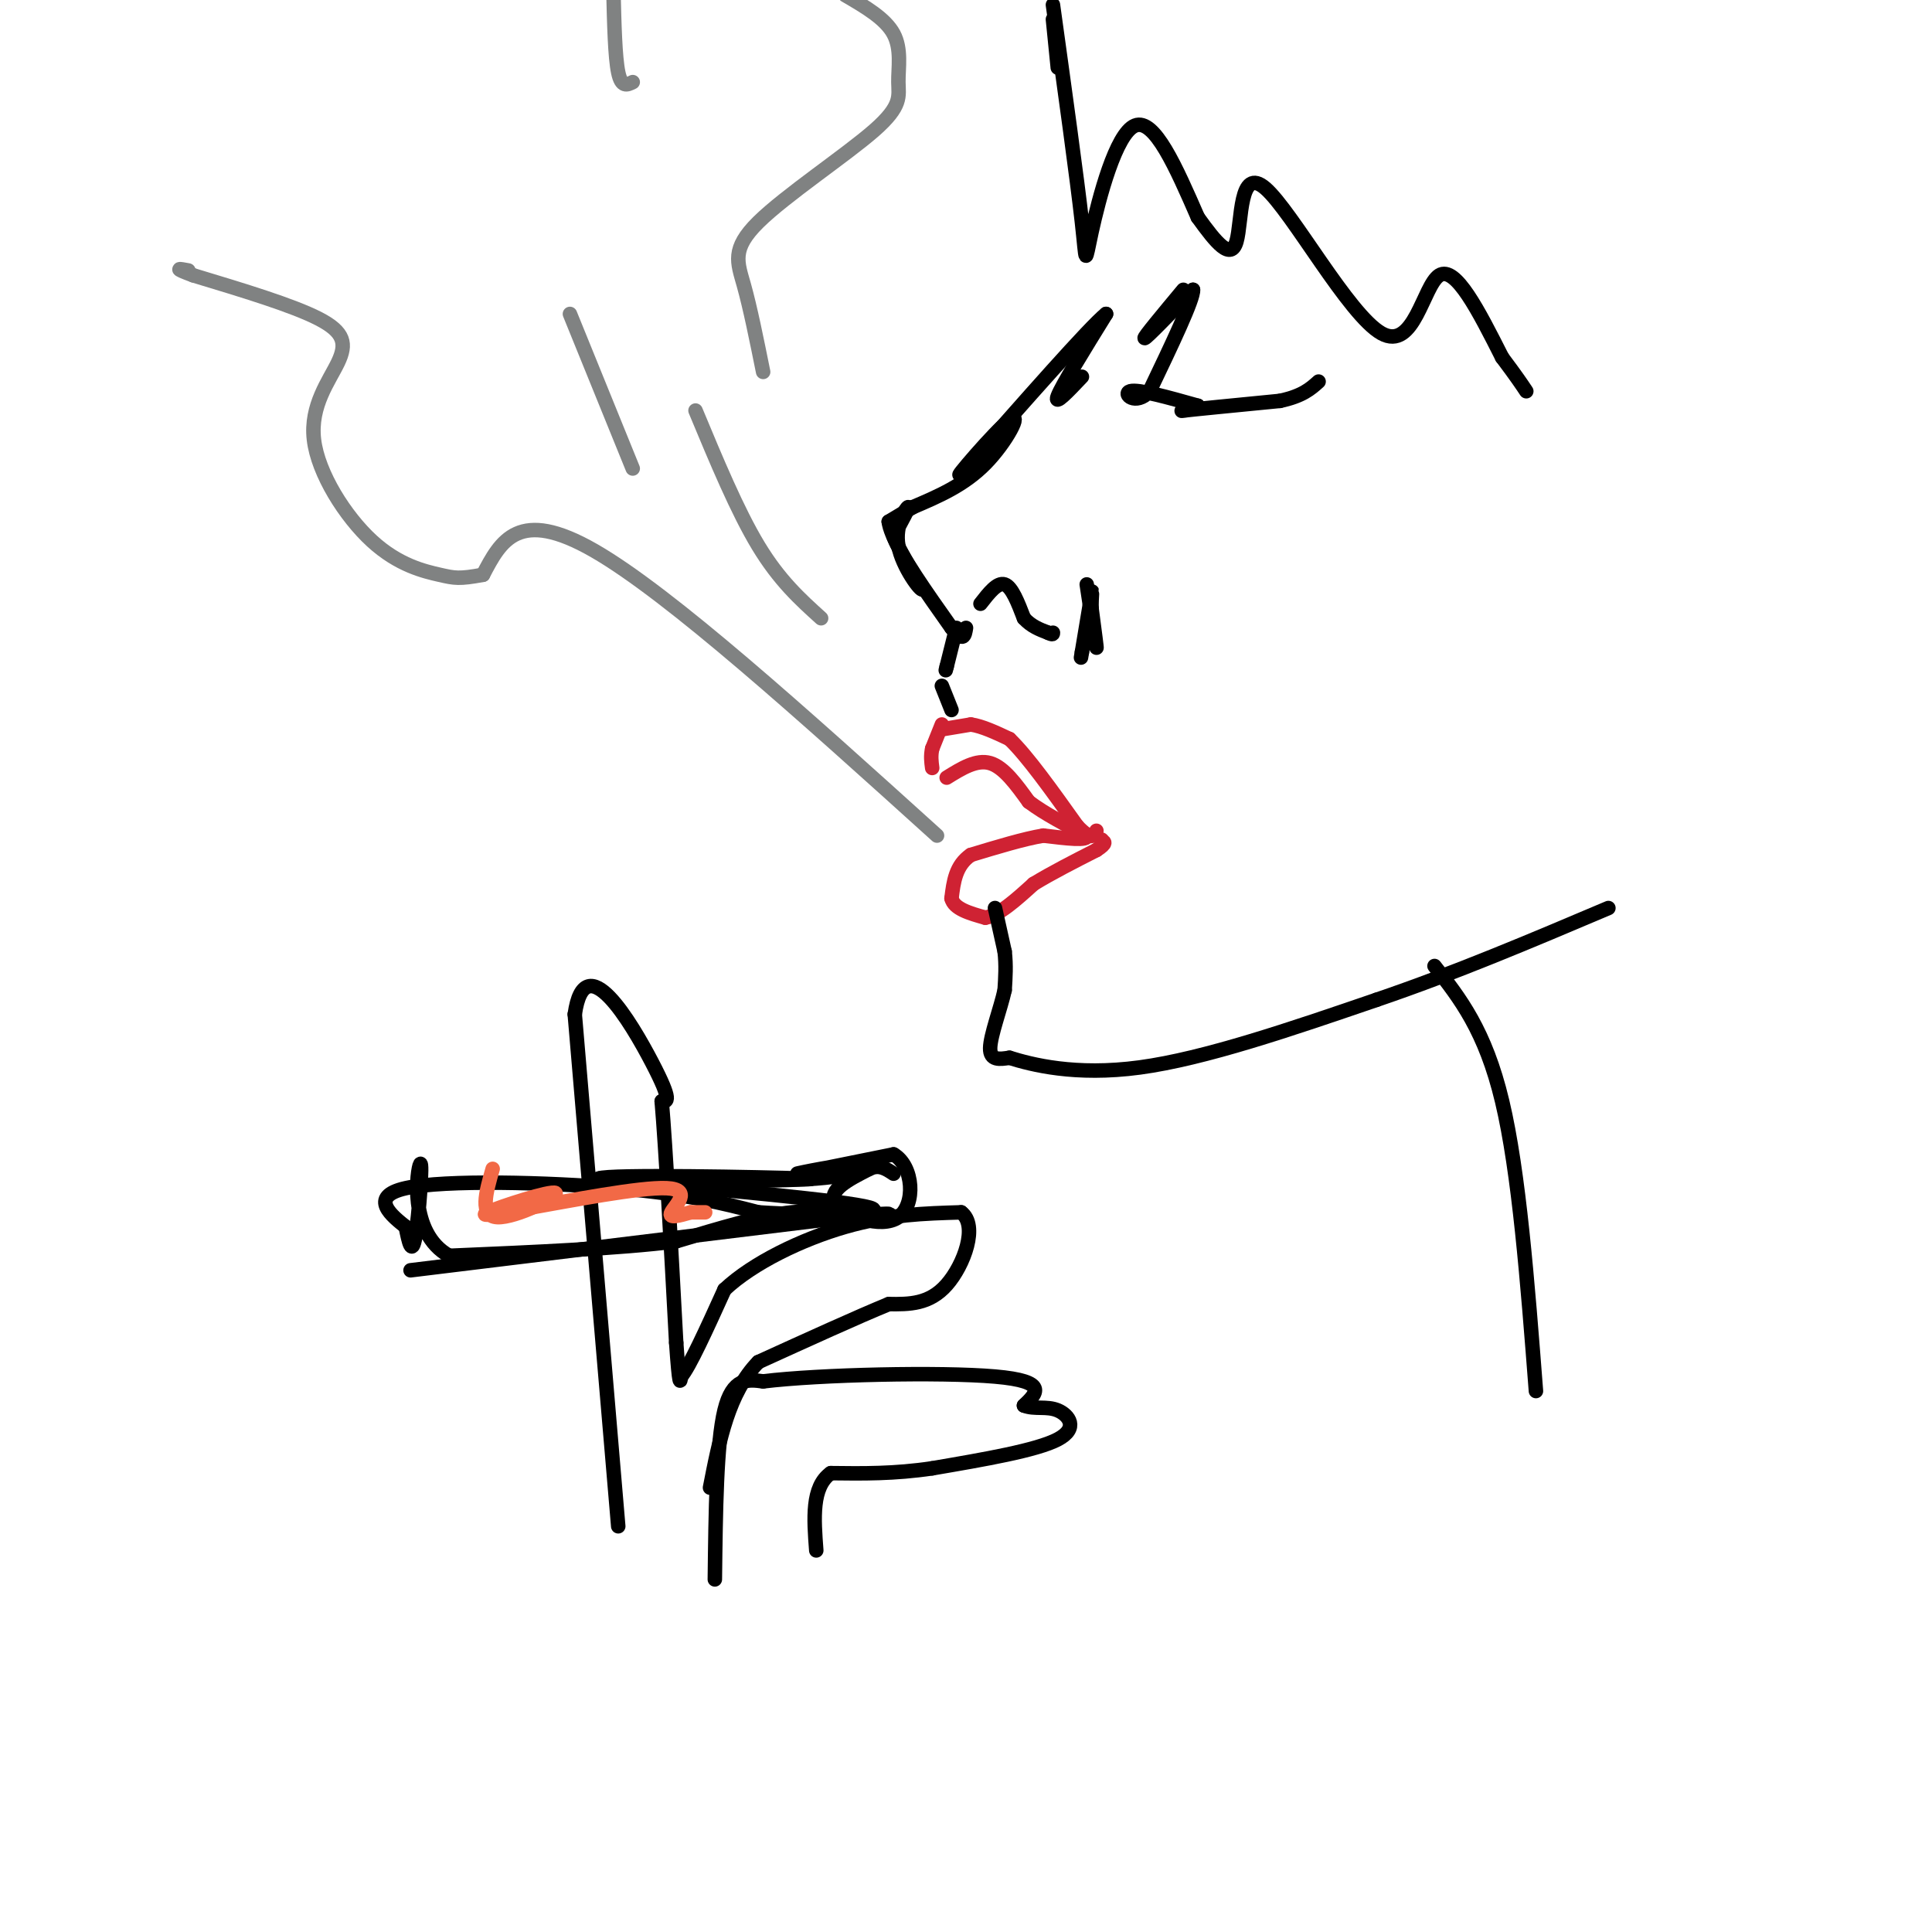 <svg viewBox='0 0 400 400' version='1.1' xmlns='http://www.w3.org/2000/svg' xmlns:xlink='http://www.w3.org/1999/xlink'><g fill='none' stroke='rgb(0,0,0)' stroke-width='3' stroke-linecap='round' stroke-linejoin='round'><path d='M224,78c-2.917,3.083 -5.833,6.167 -5,4c0.833,-2.167 5.417,-9.583 10,-17'/><path d='M229,65c-3.333,2.667 -16.667,17.833 -30,33'/><path d='M199,98c-2.262,2.190 7.083,-8.833 10,-11c2.917,-2.167 -0.595,4.524 -5,9c-4.405,4.476 -9.702,6.738 -15,9'/><path d='M189,105c-3.333,2.000 -4.167,2.500 -5,3'/><path d='M184,108c0.333,2.833 3.667,8.417 7,14'/><path d='M191,122c-0.202,0.679 -4.208,-4.625 -5,-9c-0.792,-4.375 1.631,-7.821 2,-8c0.369,-0.179 -1.315,2.911 -3,6'/><path d='M185,111c1.500,4.167 6.750,11.583 12,19'/><path d='M197,130c2.500,3.167 2.750,1.583 3,0'/><path d='M203,125c1.750,-2.250 3.500,-4.500 5,-4c1.500,0.500 2.750,3.750 4,7'/><path d='M212,128c1.500,1.667 3.250,2.333 5,3'/><path d='M217,131c1.000,0.500 1.000,0.250 1,0'/><path d='M225,121c0.917,6.083 1.833,12.167 2,13c0.167,0.833 -0.417,-3.583 -1,-8'/><path d='M226,126c-0.067,-2.444 0.267,-4.556 0,-3c-0.267,1.556 -1.133,6.778 -2,12'/><path d='M224,135c-0.333,2.000 -0.167,1.000 0,0'/><path d='M198,130c0.000,0.000 -2.000,8.000 -2,8'/><path d='M196,138c-0.333,1.333 -0.167,0.667 0,0'/><path d='M195,142c0.000,0.000 2.000,5.000 2,5'/></g>
<g fill='none' stroke='rgb(207,34,51)' stroke-width='3' stroke-linecap='round' stroke-linejoin='round'><path d='M195,151c0.000,0.000 6.000,-1.000 6,-1'/><path d='M201,150c2.333,0.333 5.167,1.667 8,3'/><path d='M209,153c3.667,3.500 8.833,10.750 14,18'/><path d='M223,171c3.000,3.167 3.500,2.083 4,1'/><path d='M195,150c0.000,0.000 -2.000,5.000 -2,5'/><path d='M193,155c-0.333,1.500 -0.167,2.750 0,4'/><path d='M196,161c3.083,-1.917 6.167,-3.833 9,-3c2.833,0.833 5.417,4.417 8,8'/><path d='M213,166c3.333,2.500 7.667,4.750 12,7'/><path d='M225,173c0.500,1.167 -4.250,0.583 -9,0'/><path d='M216,173c-4.000,0.667 -9.500,2.333 -15,4'/><path d='M201,177c-3.167,2.167 -3.583,5.583 -4,9'/><path d='M197,186c0.500,2.167 3.750,3.083 7,4'/><path d='M204,190c2.833,-0.500 6.417,-3.750 10,-7'/><path d='M214,183c3.833,-2.333 8.417,-4.667 13,-7'/><path d='M227,176c2.333,-1.500 1.667,-1.750 1,-2'/><path d='M228,174c0.167,-0.333 0.083,-0.167 0,0'/></g>
<g fill='none' stroke='rgb(0,0,0)' stroke-width='3' stroke-linecap='round' stroke-linejoin='round'><path d='M206,188c0.000,0.000 2.000,9.000 2,9'/><path d='M208,197c0.333,2.833 0.167,5.417 0,8'/><path d='M208,205c-0.844,3.822 -2.956,9.378 -3,12c-0.044,2.622 1.978,2.311 4,2'/><path d='M209,219c4.444,1.378 13.556,3.822 27,2c13.444,-1.822 31.222,-7.911 49,-14'/><path d='M285,207c16.167,-5.500 32.083,-12.250 48,-19'/></g>
<g fill='none' stroke='rgb(128,130,130)' stroke-width='3' stroke-linecap='round' stroke-linejoin='round'><path d='M194,173c-27.667,-25.000 -55.333,-50.000 -71,-59c-15.667,-9.000 -19.333,-2.000 -23,5'/><path d='M100,119c-4.962,0.918 -5.869,0.714 -9,0c-3.131,-0.714 -8.488,-1.937 -14,-7c-5.512,-5.063 -11.178,-13.965 -12,-21c-0.822,-7.035 3.202,-12.202 5,-16c1.798,-3.798 1.371,-6.228 -4,-9c-5.371,-2.772 -15.685,-5.886 -26,-9'/><path d='M40,57c-4.500,-1.667 -2.750,-1.333 -1,-1'/><path d='M170,128c-4.333,-3.917 -8.667,-7.833 -13,-15c-4.333,-7.167 -8.667,-17.583 -13,-28'/><path d='M131,97c0.000,0.000 -13.000,-32.000 -13,-32'/><path d='M158,77c-1.341,-6.649 -2.681,-13.297 -4,-18c-1.319,-4.703 -2.616,-7.459 3,-13c5.616,-5.541 18.144,-13.867 24,-19c5.856,-5.133 5.038,-7.074 5,-10c-0.038,-2.926 0.703,-6.836 -1,-10c-1.703,-3.164 -5.852,-5.582 -10,-8'/><path d='M131,17c-1.167,0.583 -2.333,1.167 -3,-2c-0.667,-3.167 -0.833,-10.083 -1,-17'/></g>
<g fill='none' stroke='rgb(0,0,0)' stroke-width='3' stroke-linecap='round' stroke-linejoin='round'><path d='M245,60c-4.167,5.000 -8.333,10.000 -8,10c0.333,0.000 5.167,-5.000 10,-10'/><path d='M247,60c0.167,1.833 -4.417,11.417 -9,21'/><path d='M238,81c-2.911,3.133 -5.689,0.467 -4,0c1.689,-0.467 7.844,1.267 14,3'/><path d='M248,84c0.622,0.778 -4.822,1.222 -3,1c1.822,-0.222 10.911,-1.111 20,-2'/><path d='M265,83c4.667,-1.000 6.333,-2.500 8,-4'/><path d='M219,14c0.000,0.000 -1.000,-10.000 -1,-10'/><path d='M218,1c2.500,18.024 5.000,36.048 6,45c1.000,8.952 0.500,8.833 2,2c1.500,-6.833 5.000,-20.381 9,-22c4.000,-1.619 8.500,8.690 13,19'/><path d='M248,45c3.809,5.292 6.830,9.023 8,5c1.170,-4.023 0.489,-15.800 6,-11c5.511,4.800 17.215,26.177 24,30c6.785,3.823 8.653,-9.908 12,-12c3.347,-2.092 8.174,7.454 13,17'/><path d='M311,74c3.000,4.000 4.000,5.500 5,7'/><path d='M128,316c0.000,0.000 -9.000,-106.000 -9,-106'/><path d='M119,210c2.067,-14.622 11.733,1.822 16,10c4.267,8.178 3.133,8.089 2,8'/><path d='M137,228c0.833,9.667 1.917,29.833 3,50'/><path d='M140,278c0.667,9.500 0.833,8.250 1,7'/><path d='M141,285c1.667,-1.833 5.333,-9.917 9,-18'/><path d='M150,267c5.889,-5.556 16.111,-10.444 25,-13c8.889,-2.556 16.444,-2.778 24,-3'/><path d='M199,251c3.600,2.689 0.600,10.911 -3,15c-3.600,4.089 -7.800,4.044 -12,4'/><path d='M184,270c-6.500,2.667 -16.750,7.333 -27,12'/><path d='M157,282c-6.167,6.333 -8.083,16.167 -10,26'/><path d='M148,327c0.167,-14.083 0.333,-28.167 2,-35c1.667,-6.833 4.833,-6.417 8,-6'/><path d='M158,286c11.644,-1.422 36.756,-1.978 48,-1c11.244,0.978 8.622,3.489 6,6'/><path d='M212,291c2.202,0.869 4.708,0.042 7,1c2.292,0.958 4.369,3.702 0,6c-4.369,2.298 -15.185,4.149 -26,6'/><path d='M193,304c-7.833,1.167 -14.417,1.083 -21,1'/><path d='M172,305c-4.000,2.833 -3.500,9.417 -3,16'/><path d='M85,263c0.000,0.000 90.000,-11.000 90,-11'/><path d='M175,252c15.155,-1.571 8.042,-0.000 3,0c-5.042,0.000 -8.012,-1.571 -14,-1c-5.988,0.571 -14.994,3.286 -24,6'/><path d='M140,257c-11.833,1.500 -29.417,2.250 -47,3'/><path d='M93,260c-8.595,-4.750 -6.583,-18.125 -6,-19c0.583,-0.875 -0.262,10.750 -1,15c-0.738,4.250 -1.369,1.125 -2,-2'/><path d='M84,254c-2.583,-2.060 -8.042,-6.208 0,-8c8.042,-1.792 29.583,-1.226 44,0c14.417,1.226 21.708,3.113 29,5'/><path d='M157,251c12.111,0.822 27.889,0.378 23,-1c-4.889,-1.378 -30.444,-3.689 -56,-6'/><path d='M124,244c1.822,-0.933 34.378,-0.267 42,0c7.622,0.267 -9.689,0.133 -27,0'/><path d='M139,244c1.801,0.226 19.802,0.793 30,0c10.198,-0.793 12.592,-2.944 9,-3c-3.592,-0.056 -13.169,1.984 -13,2c0.169,0.016 10.085,-1.992 20,-4'/><path d='M185,239c4.179,2.417 4.625,10.458 1,13c-3.625,2.542 -11.321,-0.417 -13,-3c-1.679,-2.583 2.661,-4.792 7,-7'/><path d='M180,242c2.000,-1.000 3.500,0.000 5,1'/></g>
<g fill='none' stroke='rgb(242,105,70)' stroke-width='3' stroke-linecap='round' stroke-linejoin='round'><path d='M102,242c-1.405,4.917 -2.810,9.833 1,10c3.810,0.167 12.833,-4.417 12,-5c-0.833,-0.583 -11.524,2.833 -14,4c-2.476,1.167 3.262,0.083 9,-1'/><path d='M110,250c7.714,-1.357 22.500,-4.250 28,-4c5.500,0.250 1.714,3.643 1,5c-0.714,1.357 1.643,0.679 4,0'/><path d='M143,251c1.167,0.000 2.083,0.000 3,0'/></g>
<g fill='none' stroke='rgb(0,0,0)' stroke-width='3' stroke-linecap='round' stroke-linejoin='round'><path d='M297,200c5.250,6.667 10.500,13.333 14,28c3.500,14.667 5.250,37.333 7,60'/></g>
</svg>